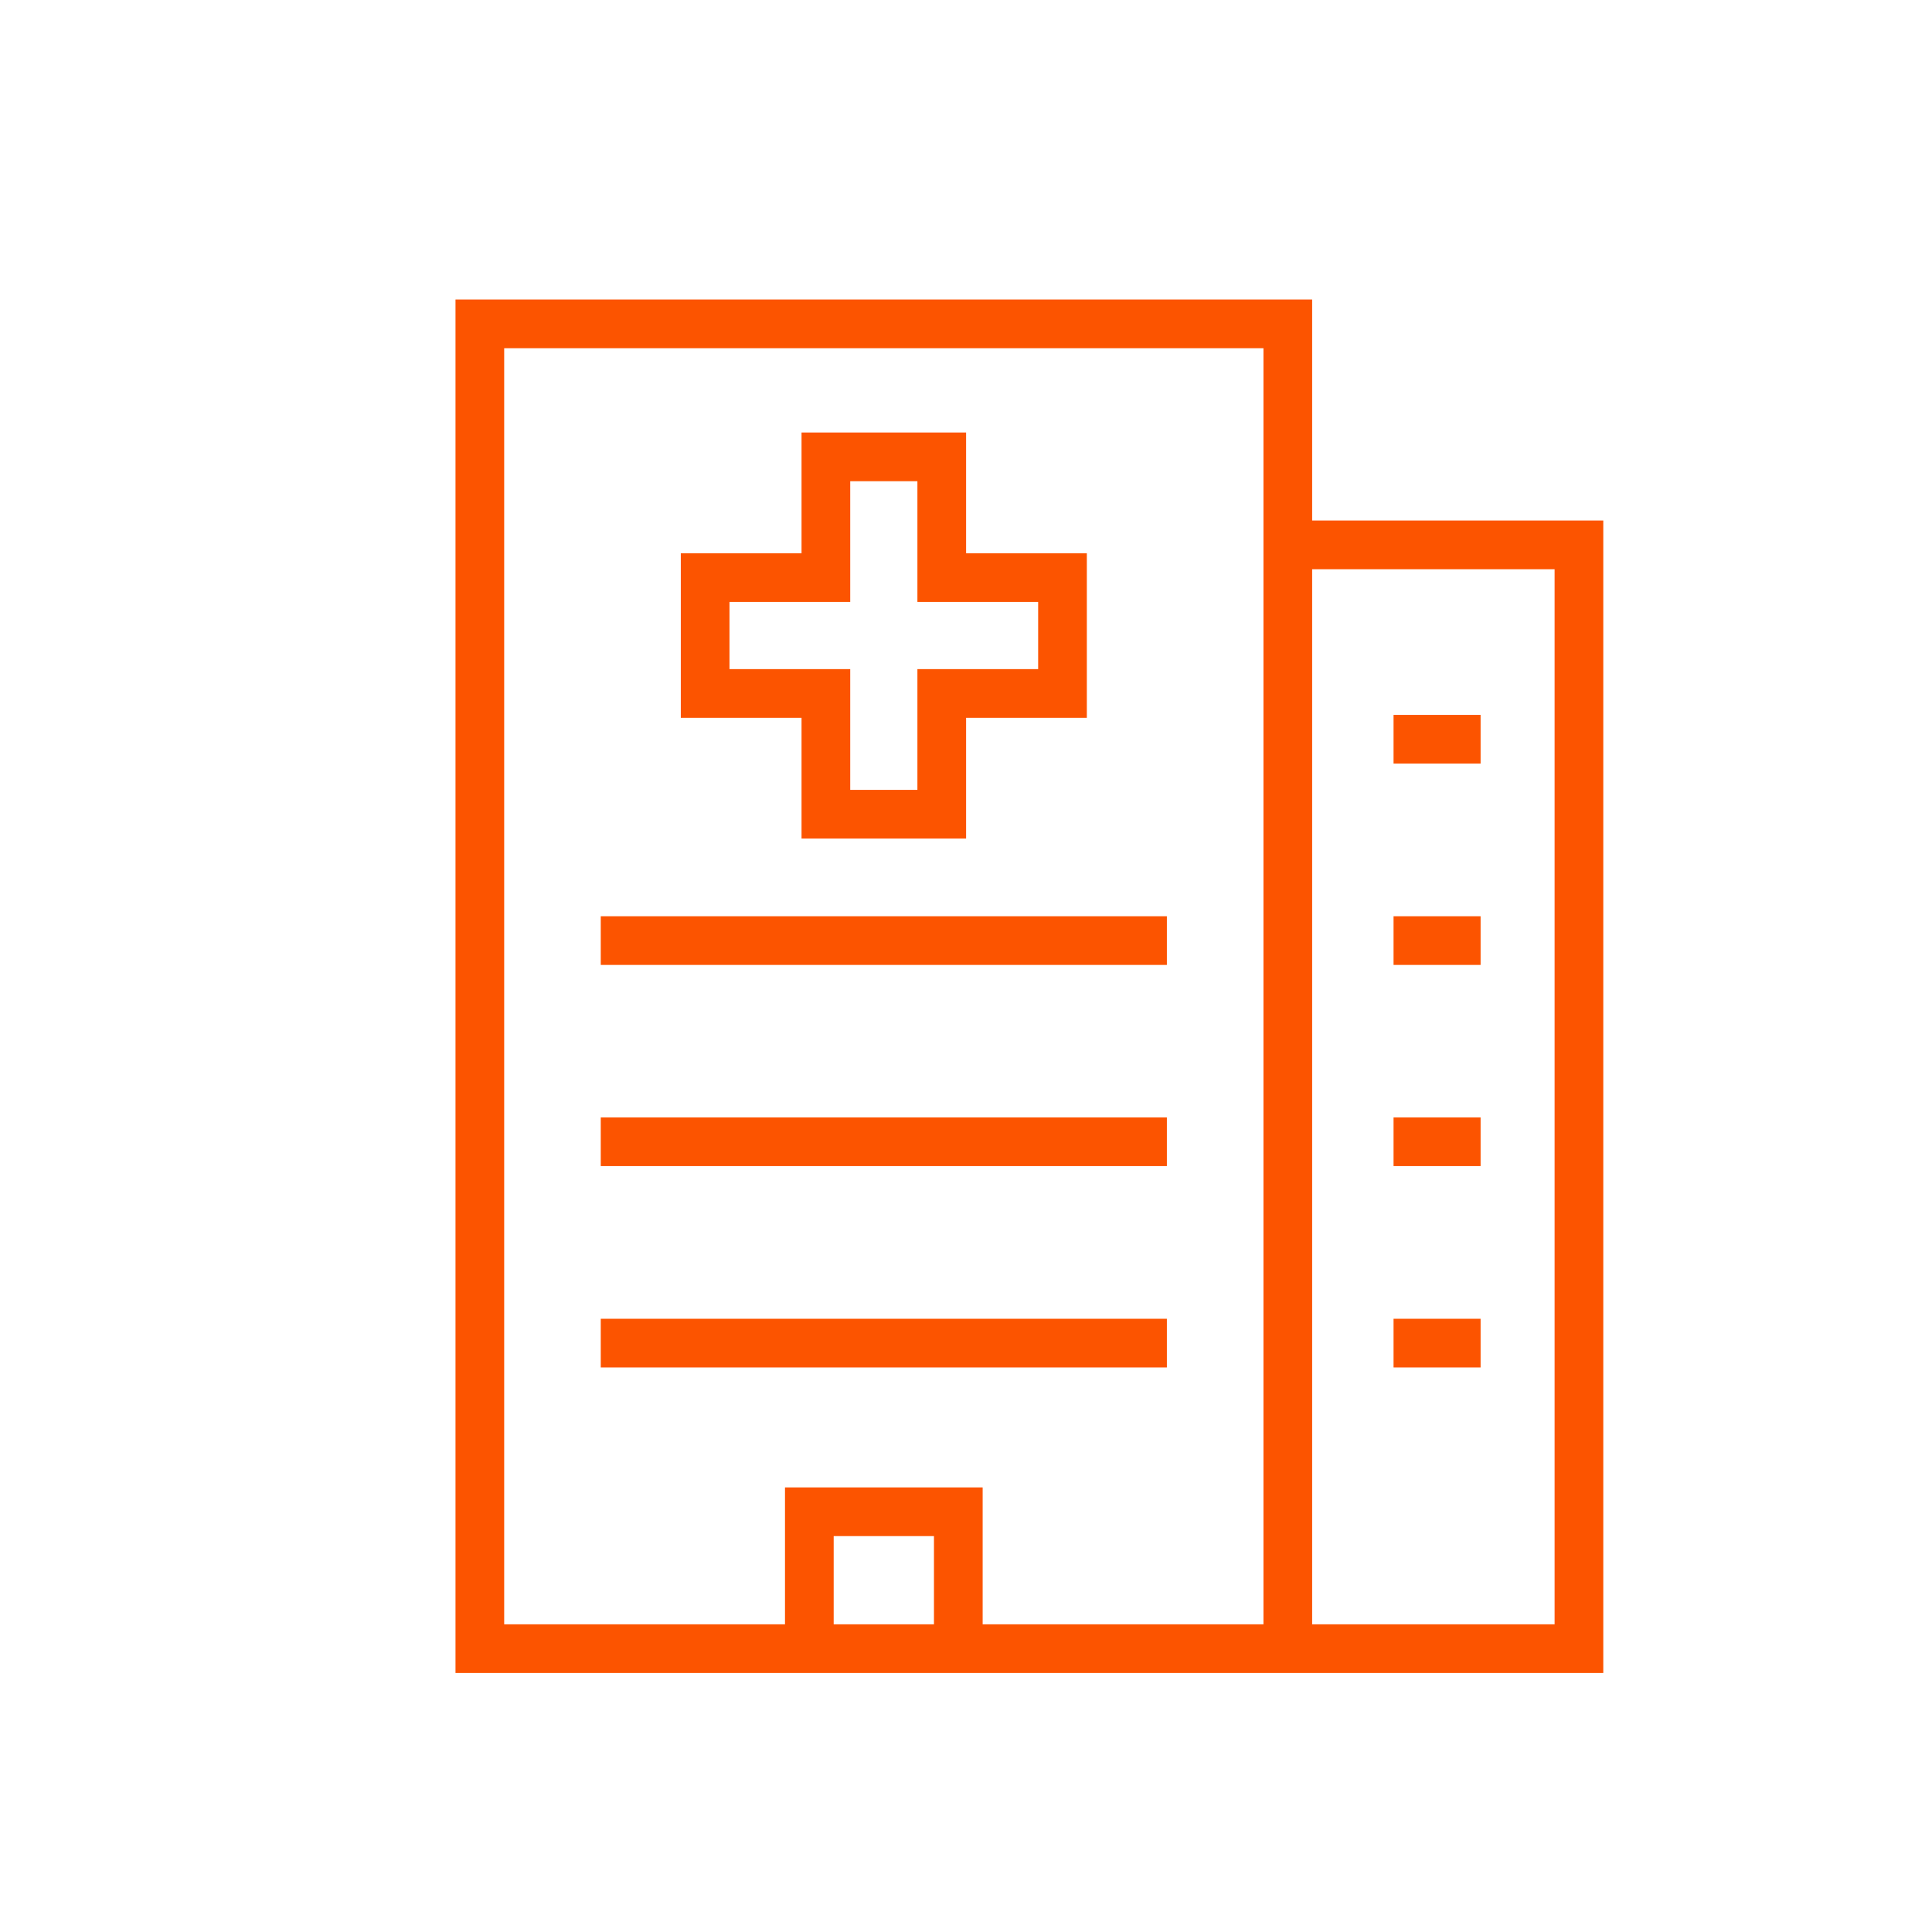 <svg xmlns="http://www.w3.org/2000/svg" width="35mm" height="35mm" viewBox="0 0 99.21 99.21"><polyline points="41.56 83.81 41.56 77.63 49.21 77.63 49.21 83.81" fill="none" stroke="#fc5400" stroke-miterlimit="22.93" stroke-width="2.5"/><line x1="71.56" y1="37.96" x2="76.03" y2="37.96" fill="none" stroke="#fc5400" stroke-miterlimit="22.93" stroke-width="2.5"/><line x1="71.56" y1="48.3" x2="76.03" y2="48.3" fill="none" stroke="#fc5400" stroke-miterlimit="22.93" stroke-width="2.5"/><line x1="71.56" y1="58.63" x2="76.03" y2="58.63" fill="none" stroke="#fc5400" stroke-miterlimit="22.93" stroke-width="2.5"/><line x1="71.56" y1="68.97" x2="76.03" y2="68.97" fill="none" stroke="#fc5400" stroke-miterlimit="22.93" stroke-width="2.5"/><line x1="30.85" y1="48.3" x2="59.92" y2="48.3" fill="none" stroke="#fc5400" stroke-miterlimit="22.93" stroke-width="2.5"/><line x1="30.85" y1="58.63" x2="59.92" y2="58.63" fill="none" stroke="#fc5400" stroke-miterlimit="22.93" stroke-width="2.5"/><line x1="30.85" y1="68.97" x2="59.92" y2="68.97" fill="none" stroke="#fc5400" stroke-miterlimit="22.93" stroke-width="2.5"/><polyline points="66.13 84.66 66.13 16.63 24.64 16.63 24.64 84.66 81.08 84.66 81.08 84.62 81.08 27.98 67.06 27.98" fill="none" stroke="#fc5400" stroke-miterlimit="22.93" stroke-width="2.5"/><polygon points="54.56 29.66 48.36 29.66 48.36 23.46 42.41 23.46 42.41 29.66 36.21 29.66 36.21 35.61 42.41 35.61 42.41 41.81 48.36 41.81 48.36 35.61 54.56 35.61 54.56 29.66" fill="none" stroke="#fc5400" stroke-miterlimit="10" stroke-width="2.5"/></svg>